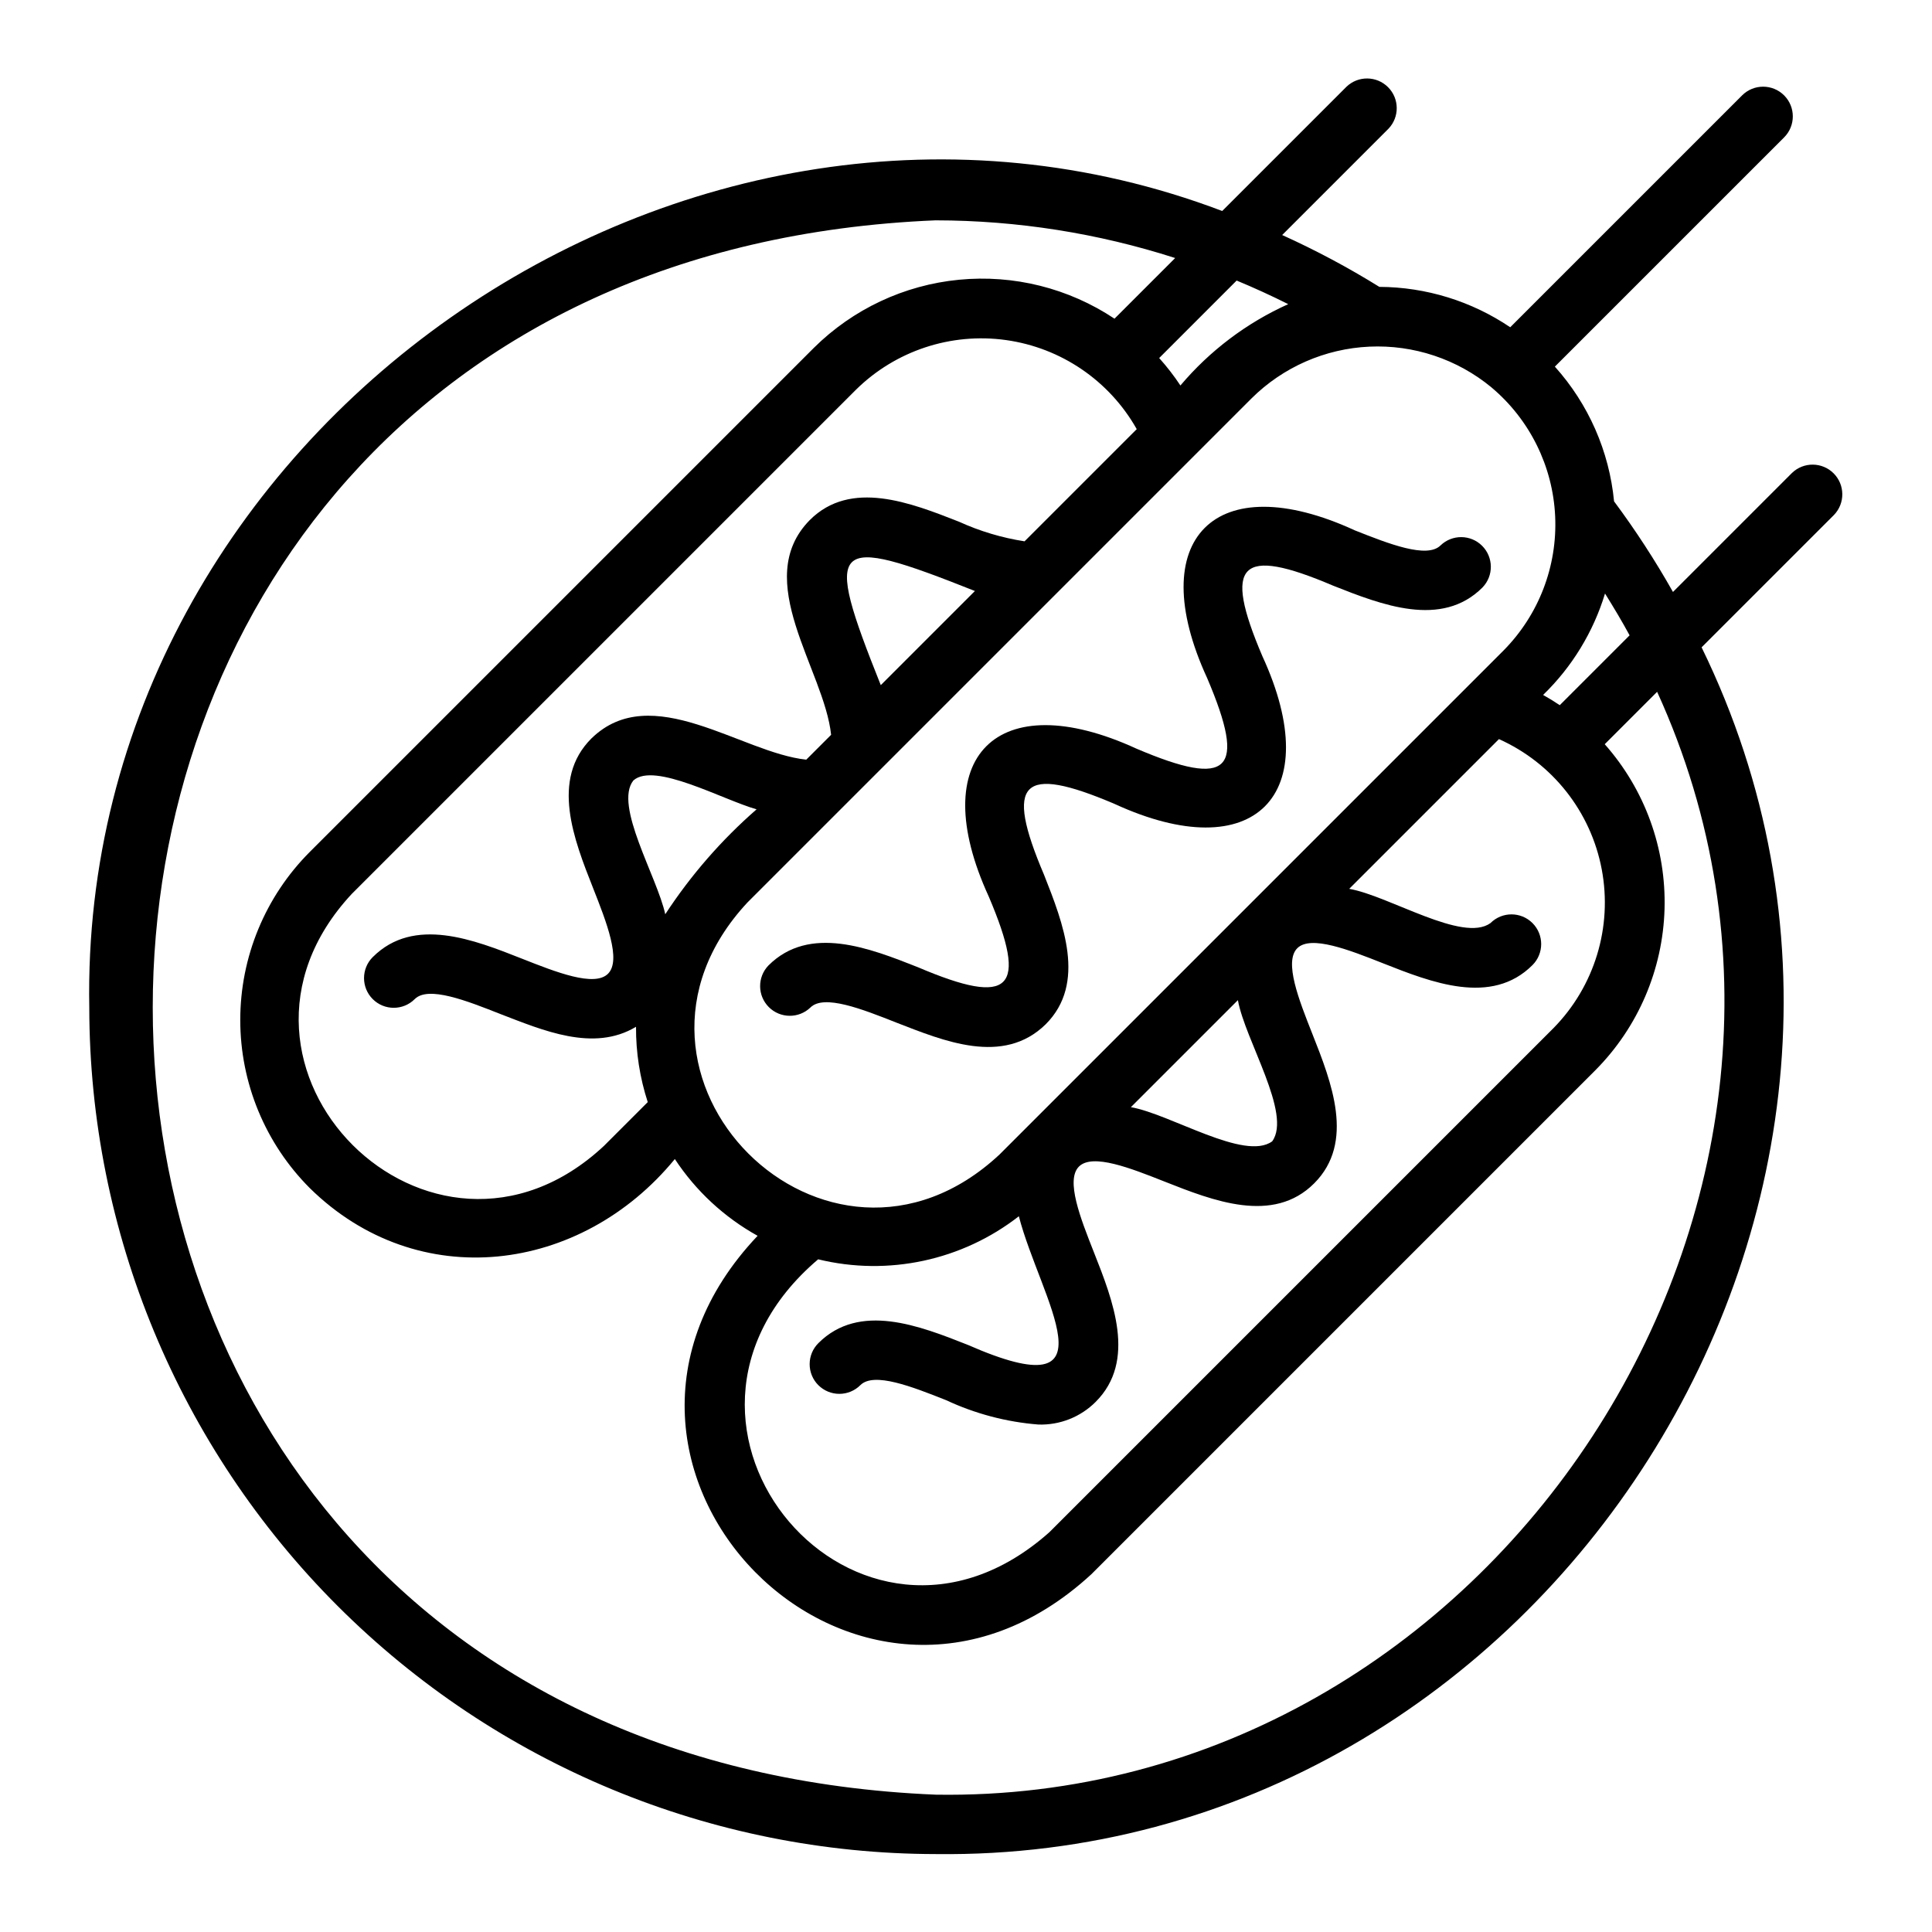 <?xml version="1.0" encoding="UTF-8"?>
<!-- Uploaded to: SVG Repo, www.svgrepo.com, Generator: SVG Repo Mixer Tools -->
<svg fill="#000000" width="800px" height="800px" version="1.1" viewBox="144 144 512 512" xmlns="http://www.w3.org/2000/svg">
 <g>
  <path d="m392 635.35c162.05 1.992 273.91-174.41 202.94-319.8l35.09-35.09c2.973-3.09 2.926-7.992-0.105-11.023-3.035-3.031-7.938-3.078-11.027-0.105l-31.543 31.543c-4.695-8.324-9.91-16.344-15.613-24.012-1.277-13.273-6.777-25.785-15.688-35.703l60.754-60.75c3.074-3.074 3.074-8.059 0-11.133-3.074-3.074-8.059-3.074-11.133 0l-61.449 61.449c-10.25-6.922-22.32-10.648-34.684-10.703-8.277-5.137-16.879-9.723-25.754-13.738l28.16-28.16c2.973-3.09 2.926-7.992-0.105-11.023s-7.934-3.078-11.023-0.105l-32.922 32.918c-142.08-53.887-303.02 58.758-300.24 211.09 0.066 59.48 23.723 116.5 65.785 158.56 42.059 42.062 99.082 65.719 158.56 65.785zm183.86-322.98-18.508 18.508c-1.441-0.965-2.906-1.871-4.418-2.711h0.004c7.66-7.422 13.309-16.672 16.41-26.879 2.266 3.648 4.484 7.324 6.512 11.082zm-214.99 198.71c1.477 1.477 3.477 2.305 5.566 2.305 2.086 0 4.09-0.828 5.566-2.305 3.582-3.59 13.758 0.422 22.719 3.973 7.707 3.609 16 5.797 24.48 6.465 5.668 0.18 11.156-1.992 15.16-6.004 10.895-10.895 4.598-26.828-0.461-39.637-3.543-8.973-7.562-19.133-3.973-22.723 3.602-3.59 13.75 0.438 22.707 3.981 12.816 5.066 28.746 11.363 39.633 0.469 10.887-10.887 4.582-26.812-0.484-39.621-3.547-8.965-7.566-19.117-3.992-22.695 3.57-3.551 13.738 0.438 22.707 3.988 12.805 5.059 28.746 11.371 39.629 0.477l-0.004 0.004c3.074-3.074 3.074-8.059 0-11.133-3.074-3.074-8.055-3.074-11.129 0-7.312 5.324-26.848-7.223-37.438-9.074l39.68-39.68c14.184 6.352 24.359 19.246 27.242 34.52 2.883 15.27-1.895 30.988-12.789 42.07l-133.59 133.59c-50.469 44.91-113.11-28.277-61.281-72.32h0.004c18.539 4.516 38.129 0.312 53.184-11.41 5.668 21.867 26.605 51.688-13.5 34.094-12.809-5.066-28.746-11.355-39.637-0.461-1.477 1.477-2.305 3.477-2.305 5.566 0 2.086 0.828 4.09 2.305 5.566zm82.828-73.672 28.359-28.359c1.867 10.539 14.387 30.164 9.082 37.422-7.316 5.312-26.859-7.195-37.441-9.062zm95.547-190.75c10.152 8.523 16.277 20.91 16.887 34.152 0.613 13.246-4.344 26.141-13.668 35.566l-133.59 133.59c-45.684 42.613-109.45-20.977-66.797-66.797l133.59-133.59v-0.004c8.348-8.285 19.477-13.172 31.227-13.711 11.75-0.539 23.277 3.305 32.352 10.789zm-141.1 35.602c-12.793-5.027-28.711-11.293-39.551-0.43-15.668 15.918 3.852 39.688 5.66 56.902l-6.586 6.586c-17.234-1.812-40.973-21.23-56.949-5.609-10.895 10.895-4.606 26.828 0.449 39.629 3.535 8.965 7.551 19.125 3.961 22.715-3.59 3.582-13.746-0.414-22.715-3.961-12.793-5.059-28.73-11.355-39.629-0.453l-0.008 0.004c-3.074 3.074-3.074 8.055 0 11.129 3.07 3.074 8.055 3.074 11.129 0 3.586-3.582 13.742 0.414 22.715 3.961 11.199 4.289 24.664 10.16 35.926 3.379h0.004c-0.039 6.777 1.012 13.516 3.109 19.957l-11.645 11.641c-45.719 42.594-109.46-20.988-66.801-66.805l133.59-133.59c10.484-10.355 25.199-15.234 39.793-13.195 14.598 2.043 27.406 10.77 34.648 23.609l-29.727 29.727c-6.004-0.93-11.852-2.68-17.379-5.199zm4.215 18.363-24.945 24.945c-15.352-38.398-13.355-40.168 24.945-24.945zm-90.516 50.215c5.562-5 23.574 5.059 32.656 7.641v0.004c-9.301 8.113-17.441 17.469-24.199 27.801-2.176-9.977-13.664-28.867-8.457-35.445zm159.88-132.49c4.625 1.918 9.18 4 13.664 6.25l0.004 0.004c-11.016 4.961-20.777 12.328-28.57 21.555-1.695-2.559-3.578-4.988-5.629-7.273zm-79.719-15.957c21.531 0.031 42.93 3.398 63.426 9.988l-16.078 16.078 0.004-0.004c-12.141-8.082-26.699-11.73-41.219-10.32-14.516 1.406-28.102 7.785-38.461 18.055l-133.59 133.59c-11.793 11.82-18.414 27.836-18.414 44.531 0 16.699 6.621 32.715 18.414 44.535 28.723 28.27 71.891 22.633 96.754-7.688 5.562 8.453 13.09 15.434 21.938 20.344-57.836 61.031 26.617 146.69 88.453 89.68l133.59-133.59c11.301-11.391 17.844-26.66 18.301-42.699 0.453-16.043-5.215-31.656-15.852-43.668l13.887-13.887c61.27 134.14-43.309 294.62-191.15 292.27-276.73-11.449-276.68-405.8 0-417.22z"/>
  <path d="m463.91 323.7c10.539 24.738 5.981 29.223-18.715 18.711-36.969-16.988-56.137 2.215-39.172 39.168 10.523 24.707 5.973 29.285-18.75 18.75-12.805-5.066-28.746-11.348-39.637-0.461-2.969 3.094-2.922 7.992 0.109 11.023s7.93 3.078 11.023 0.109c3.59-3.582 13.754 0.43 22.719 3.977 12.543 4.859 28.359 11.539 39.641 0.461 10.895-10.895 4.598-26.836-0.461-39.645-10.523-24.734-5.973-29.266 18.734-18.734 36.918 16.98 56.16-2.219 39.148-39.152-10.535-24.684-5.996-29.234 18.711-18.711 12.812 5.066 28.742 11.371 39.629 0.477v-0.004c2.973-3.09 2.922-7.988-0.109-11.02s-7.93-3.082-11.023-0.109c-3.586 3.566-13.75-0.438-22.703-3.984-36.961-17.027-56.137 2.269-39.145 39.145z"/>
 </g>
</svg>